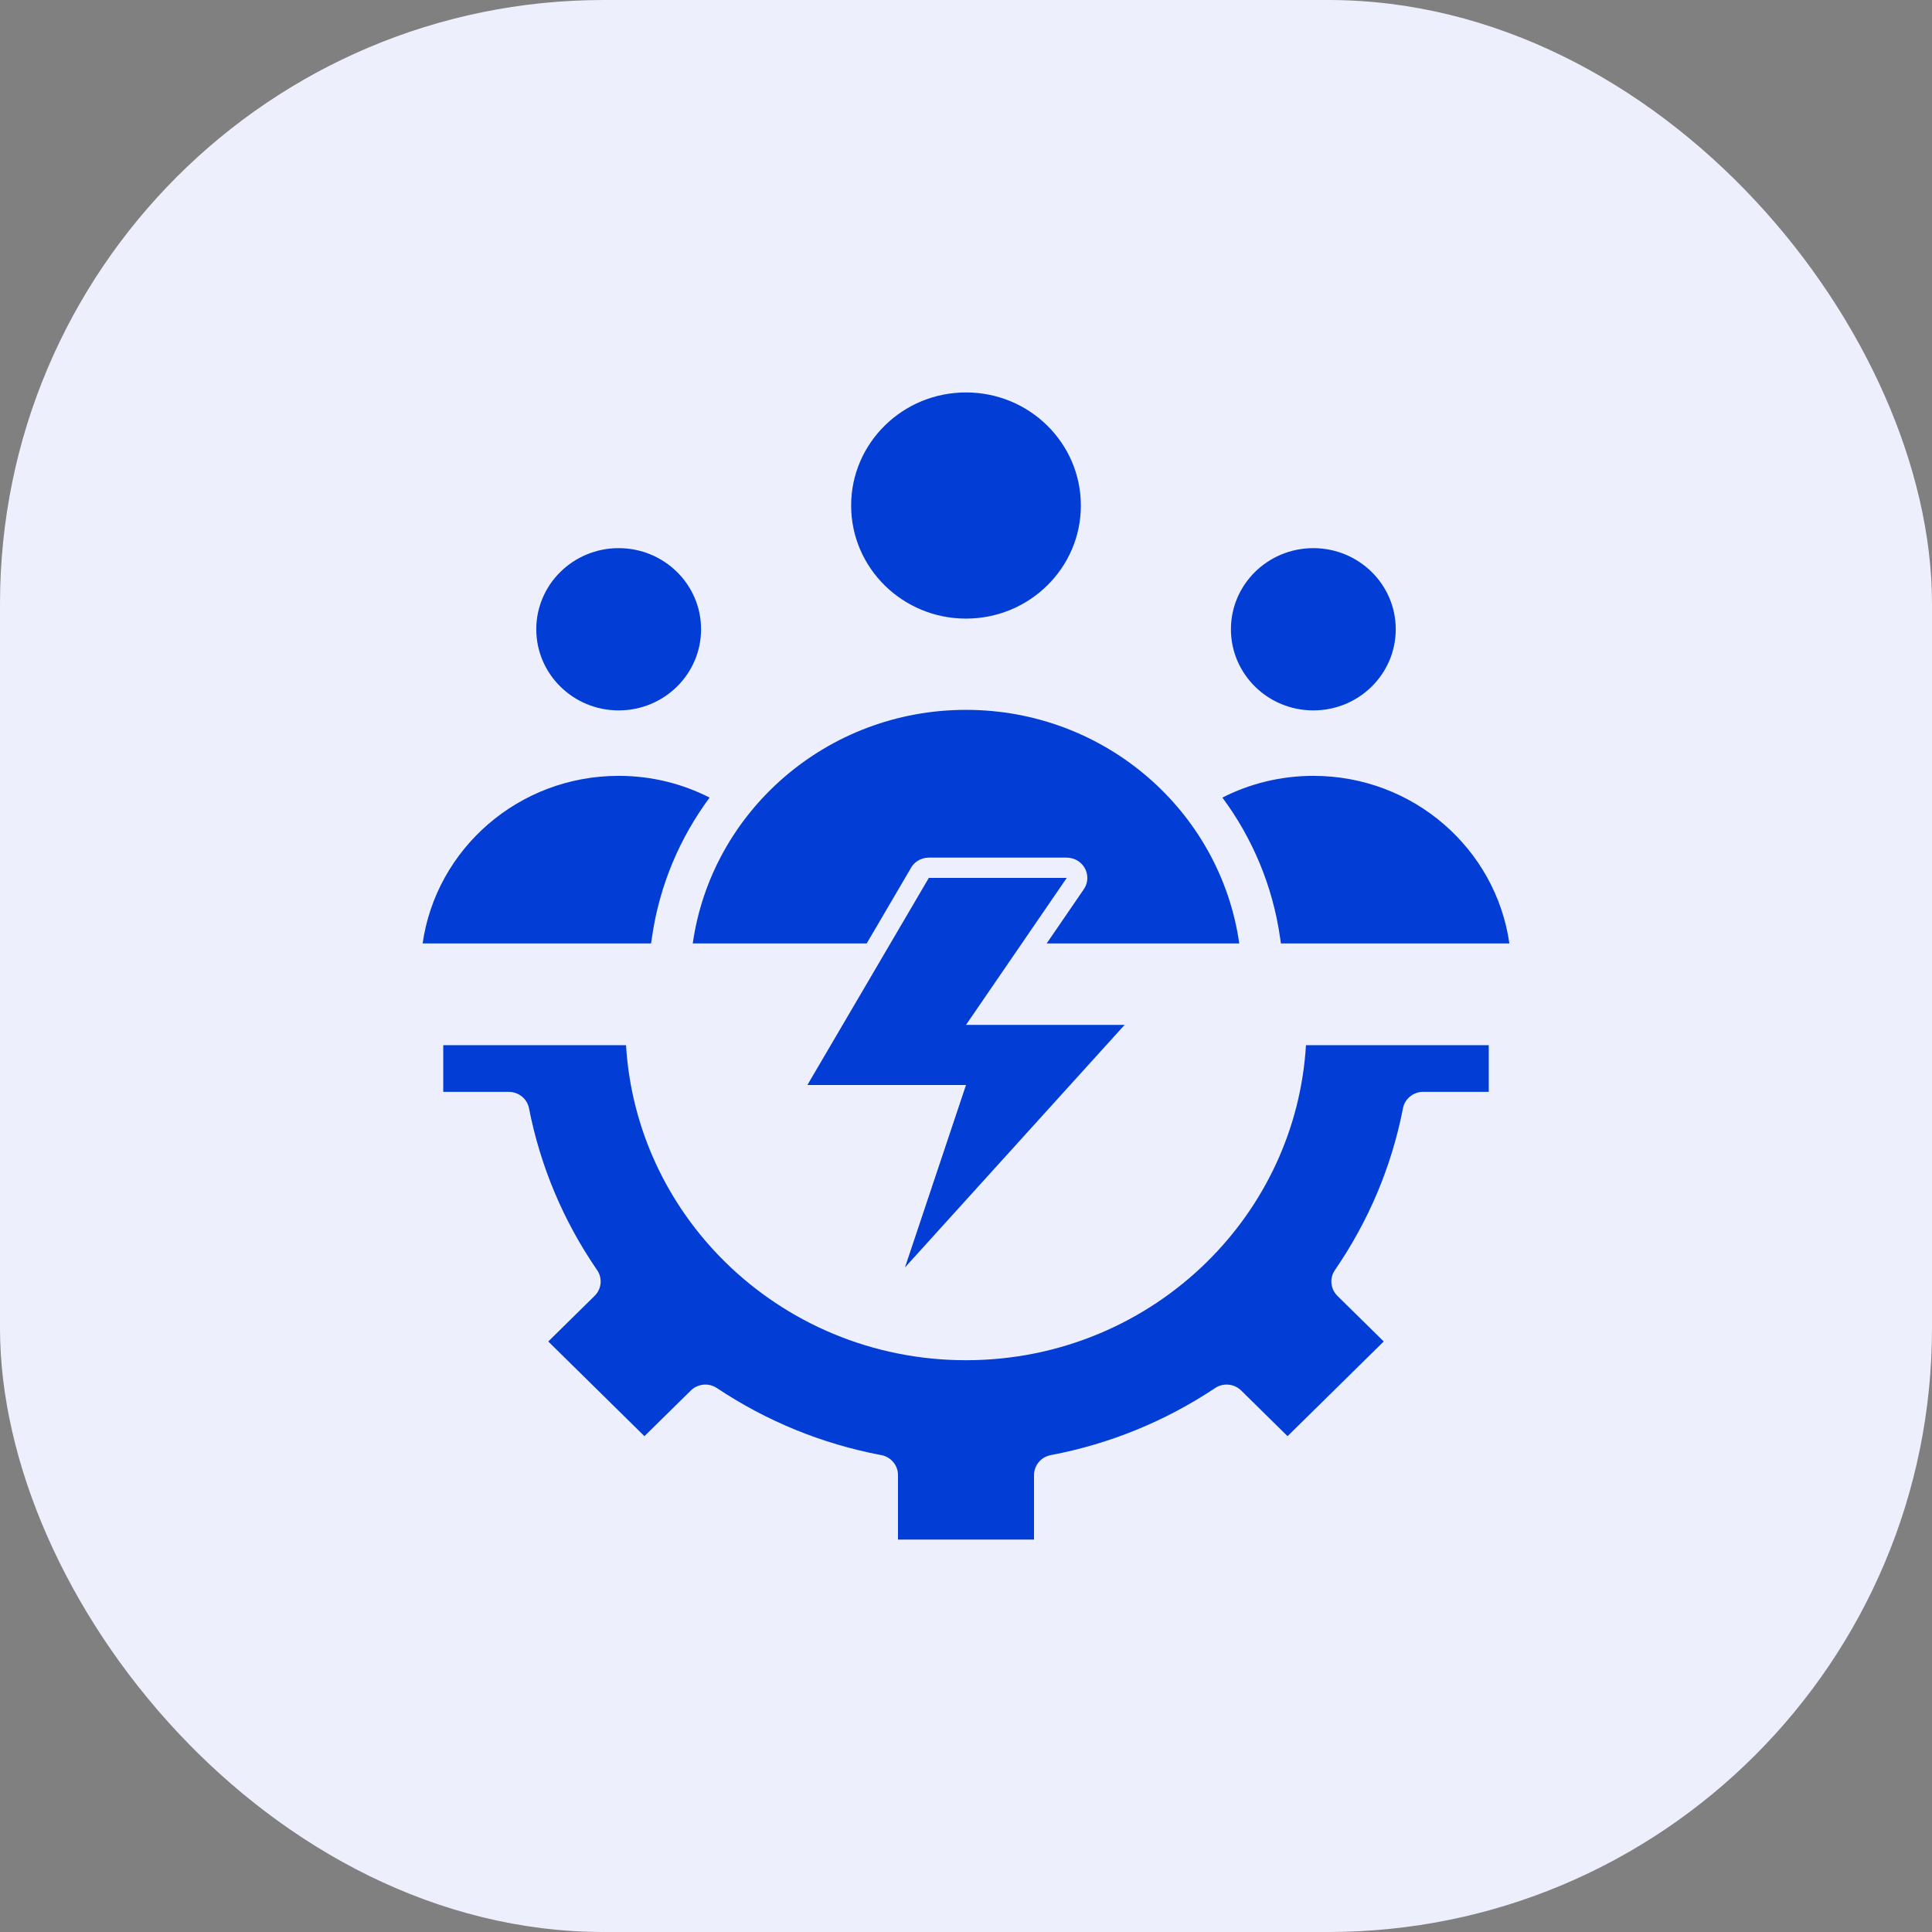 <svg width="64" height="64" viewBox="0 0 64 64" fill="none" xmlns="http://www.w3.org/2000/svg">
<rect x="0" y="0" width="64" height="64" fill="#808080" stroke="none"/>
<rect width="64" height="64" rx="20" fill="#EDEFFC"/>
<path fill-rule="evenodd" clip-rule="evenodd" d="M20.494 18.158C22.002 18.158 23.224 19.361 23.224 20.845C23.224 22.33 22.002 23.533 20.494 23.533C18.987 23.533 17.765 22.33 17.765 20.845C17.765 19.361 18.987 18.158 20.494 18.158ZM41.052 31.252C40.428 26.879 36.614 23.515 32 23.515C27.387 23.515 23.572 26.879 22.948 31.252H28.711L30.147 28.803C30.255 28.571 30.492 28.41 30.768 28.41H35.337V28.41C35.468 28.41 35.601 28.448 35.718 28.525C36.031 28.733 36.113 29.151 35.902 29.458L34.673 31.252H41.052ZM32 13C34.102 13 35.805 14.677 35.805 16.746C35.805 18.815 34.102 20.492 32 20.492C29.899 20.492 28.195 18.815 28.195 16.746C28.195 14.677 29.899 13 32 13ZM43.506 25.701C46.816 25.701 49.552 28.115 50 31.252H42.432L42.405 31.065C42.158 29.335 41.482 27.755 40.493 26.421C41.395 25.961 42.42 25.701 43.506 25.701ZM43.506 18.158C45.014 18.158 46.236 19.361 46.236 20.845C46.236 22.33 45.014 23.533 43.506 23.533C41.998 23.533 40.776 22.33 40.776 20.845C40.776 19.361 41.998 18.158 43.506 18.158ZM49.317 36.169V34.623H43.262C43.093 37.423 41.87 39.943 39.978 41.806C37.936 43.816 35.116 45.059 32 45.059C28.884 45.059 26.064 43.816 24.022 41.806C22.13 39.943 20.907 37.423 20.738 34.623H14.683V36.169H16.855V36.17C17.175 36.169 17.462 36.393 17.524 36.715C17.714 37.686 18.001 38.62 18.375 39.508C18.75 40.399 19.216 41.25 19.763 42.049C19.962 42.313 19.941 42.687 19.698 42.926L18.162 44.438L21.348 47.575L22.884 46.063L22.884 46.063C23.11 45.84 23.473 45.798 23.748 45.981C24.568 46.528 25.441 46.992 26.356 47.366C27.245 47.728 28.181 48.008 29.154 48.195C29.489 48.239 29.747 48.521 29.747 48.862V51H34.253V48.862H34.254C34.254 48.546 34.481 48.264 34.808 48.203C35.794 48.016 36.743 47.733 37.645 47.365C38.549 46.996 39.413 46.537 40.226 45.999C40.493 45.802 40.873 45.824 41.116 46.063L42.652 47.575L45.838 44.438L44.302 42.926L44.303 42.926C44.076 42.703 44.034 42.346 44.22 42.075C44.774 41.268 45.246 40.408 45.626 39.508C45.994 38.632 46.278 37.71 46.468 36.753C46.512 36.423 46.799 36.169 47.145 36.169H49.317ZM30.768 29.082H35.337L32 33.951H37.254L29.978 41.986L32 35.942H26.746L30.768 29.082ZM20.494 25.701C21.58 25.701 22.605 25.961 23.507 26.421C22.518 27.755 21.842 29.335 21.595 31.065L21.568 31.252H14C14.448 28.115 17.184 25.701 20.494 25.701Z" fill="#023ED6"/>
</svg>
